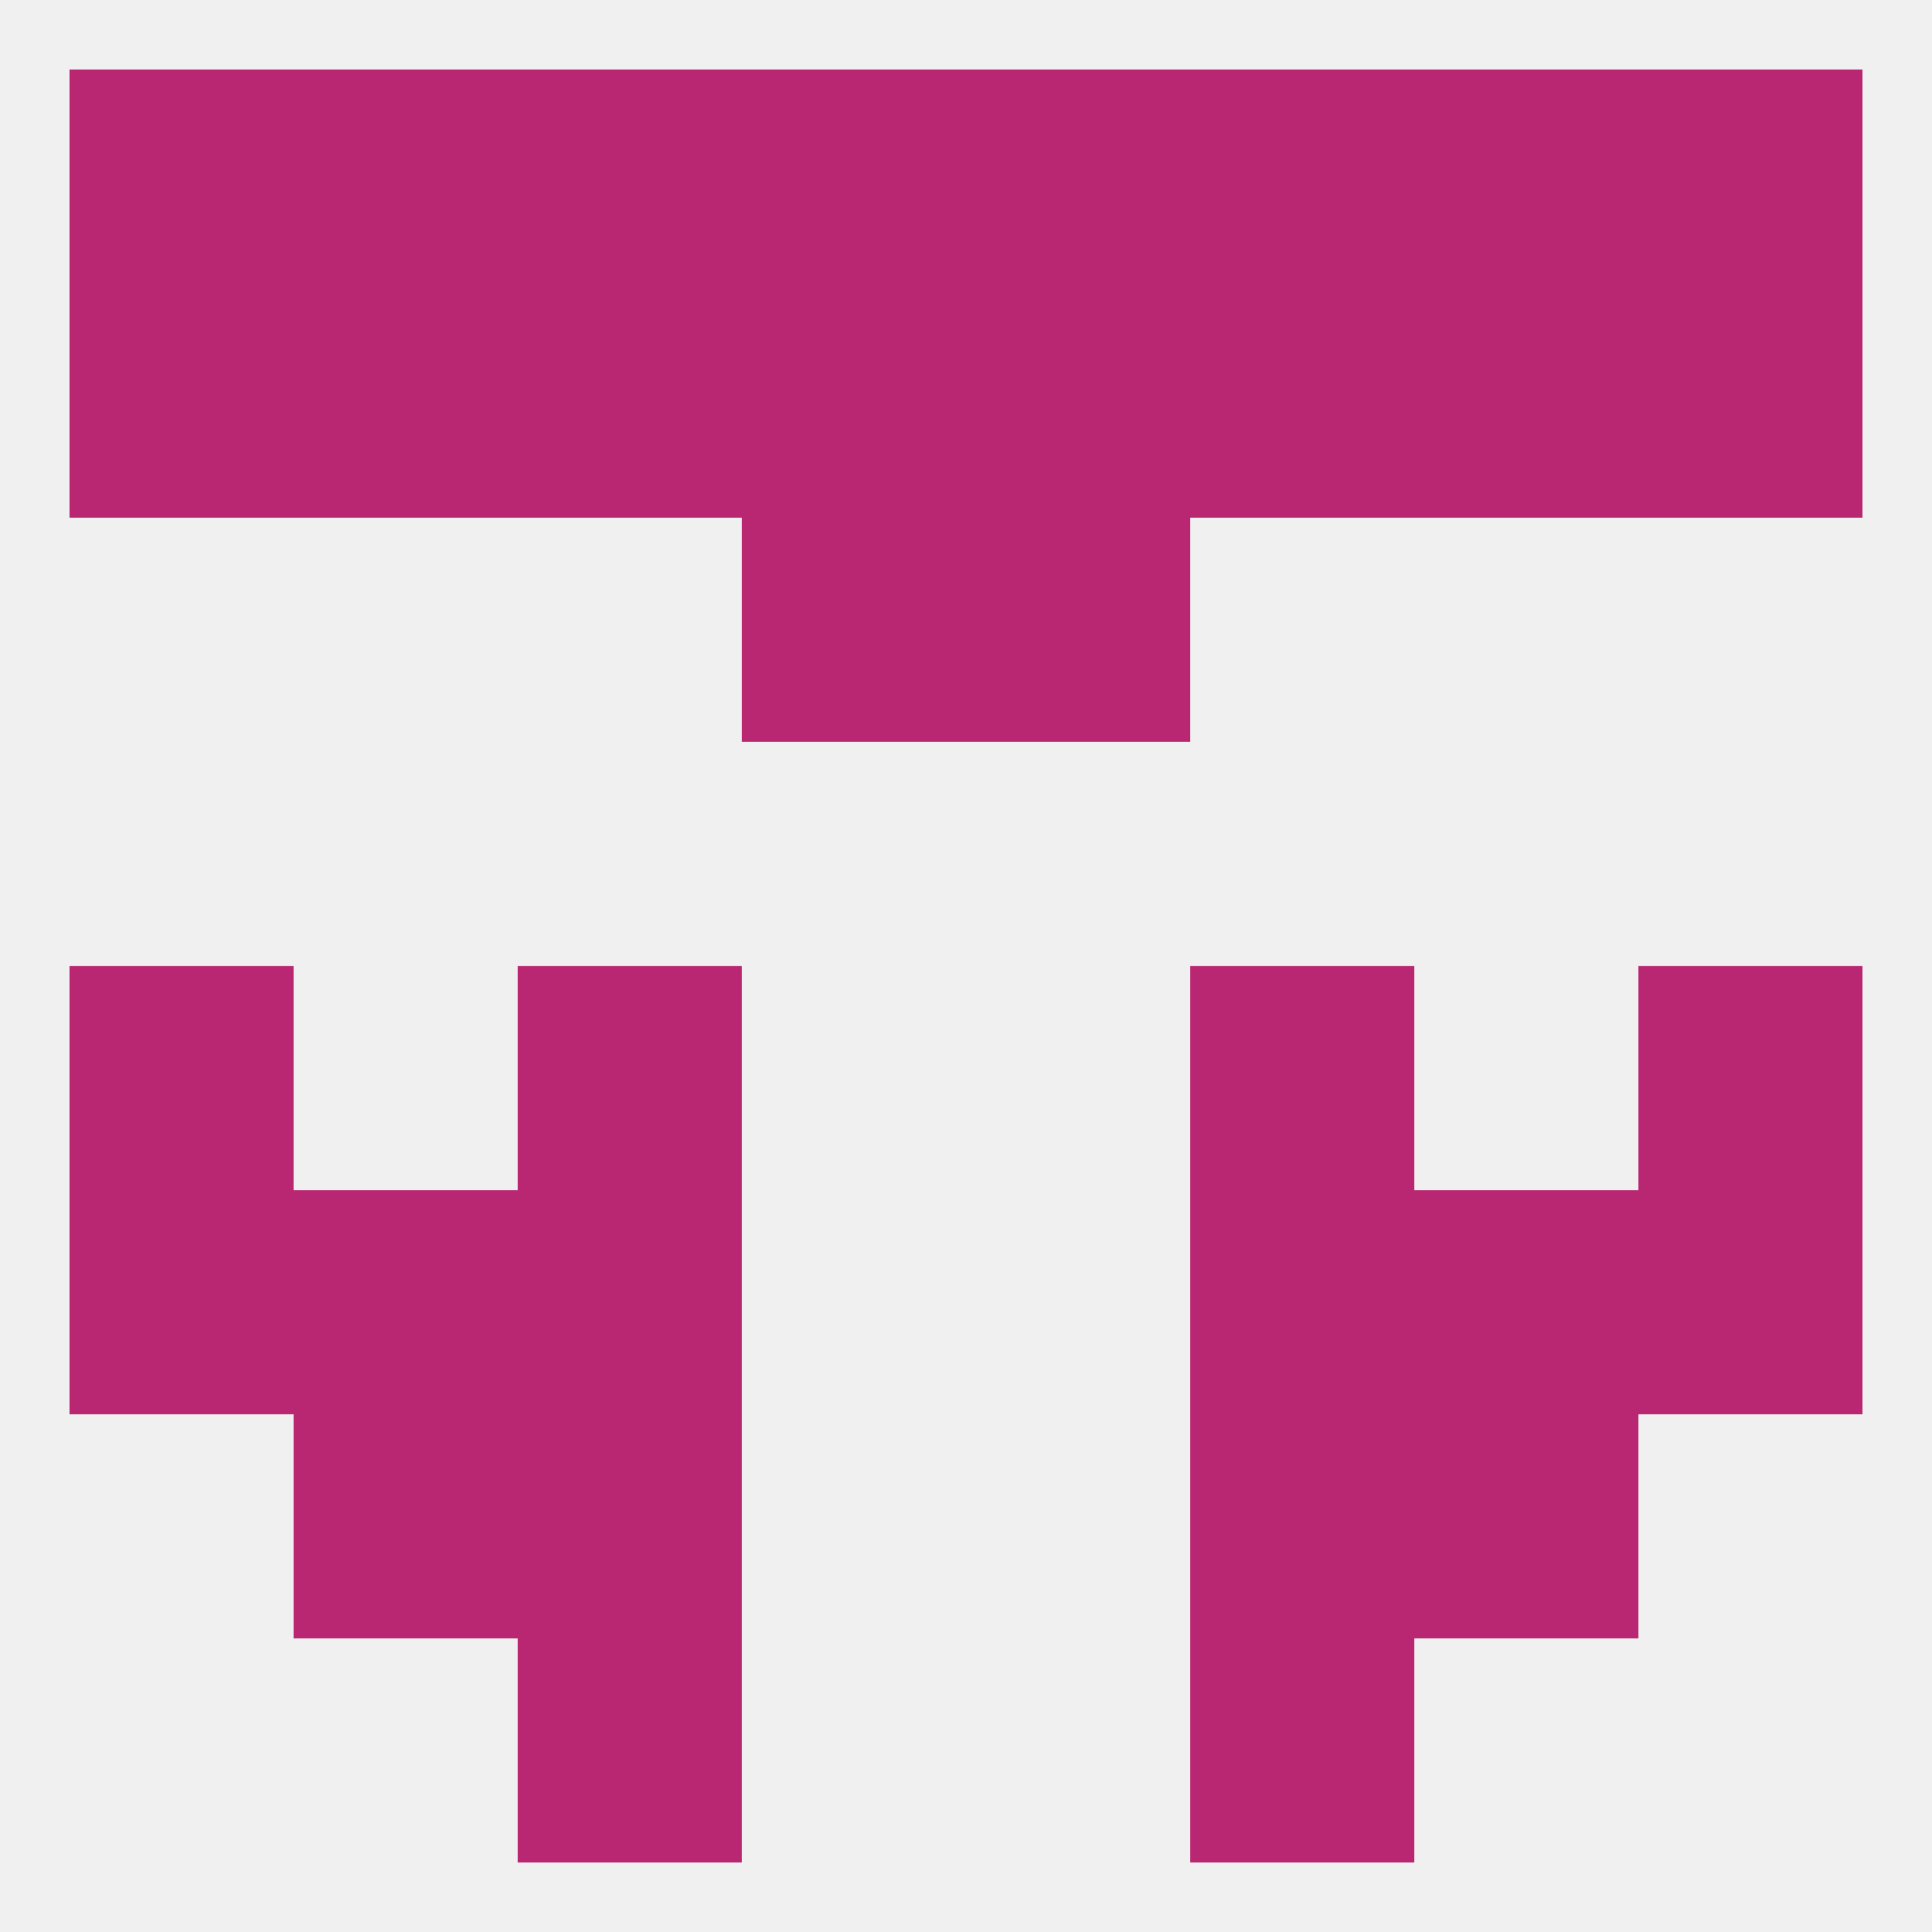 
<!--   <?xml version="1.0"?> -->
<svg version="1.1" baseprofile="full" xmlns="http://www.w3.org/2000/svg" xmlns:xlink="http://www.w3.org/1999/xlink" xmlns:ev="http://www.w3.org/2001/xml-events" width="250" height="250" viewBox="0 0 250 250" >
	<rect width="100%" height="100%" fill="rgba(240,240,240,255)"/>

	<rect x="154" y="212" width="29" height="29" fill="rgba(185,39,114,255)"/>
	<rect x="67" y="212" width="29" height="29" fill="rgba(185,39,114,255)"/>
	<rect x="154" y="9" width="29" height="29" fill="rgba(185,39,114,255)"/>
	<rect x="38" y="9" width="29" height="29" fill="rgba(185,39,114,255)"/>
	<rect x="183" y="9" width="29" height="29" fill="rgba(185,39,114,255)"/>
	<rect x="9" y="9" width="29" height="29" fill="rgba(185,39,114,255)"/>
	<rect x="212" y="9" width="29" height="29" fill="rgba(185,39,114,255)"/>
	<rect x="96" y="9" width="29" height="29" fill="rgba(185,39,114,255)"/>
	<rect x="125" y="9" width="29" height="29" fill="rgba(185,39,114,255)"/>
	<rect x="67" y="9" width="29" height="29" fill="rgba(185,39,114,255)"/>
	<rect x="212" y="38" width="29" height="29" fill="rgba(185,39,114,255)"/>
	<rect x="67" y="38" width="29" height="29" fill="rgba(185,39,114,255)"/>
	<rect x="96" y="38" width="29" height="29" fill="rgba(185,39,114,255)"/>
	<rect x="154" y="38" width="29" height="29" fill="rgba(185,39,114,255)"/>
	<rect x="125" y="38" width="29" height="29" fill="rgba(185,39,114,255)"/>
	<rect x="38" y="38" width="29" height="29" fill="rgba(185,39,114,255)"/>
	<rect x="183" y="38" width="29" height="29" fill="rgba(185,39,114,255)"/>
	<rect x="9" y="38" width="29" height="29" fill="rgba(185,39,114,255)"/>
	<rect x="96" y="67" width="29" height="29" fill="rgba(185,39,114,255)"/>
	<rect x="125" y="67" width="29" height="29" fill="rgba(185,39,114,255)"/>
	<rect x="9" y="125" width="29" height="29" fill="rgba(185,39,114,255)"/>
	<rect x="212" y="125" width="29" height="29" fill="rgba(185,39,114,255)"/>
	<rect x="67" y="125" width="29" height="29" fill="rgba(185,39,114,255)"/>
	<rect x="154" y="125" width="29" height="29" fill="rgba(185,39,114,255)"/>
	<rect x="212" y="154" width="29" height="29" fill="rgba(185,39,114,255)"/>
	<rect x="38" y="154" width="29" height="29" fill="rgba(185,39,114,255)"/>
	<rect x="183" y="154" width="29" height="29" fill="rgba(185,39,114,255)"/>
	<rect x="67" y="154" width="29" height="29" fill="rgba(185,39,114,255)"/>
	<rect x="154" y="154" width="29" height="29" fill="rgba(185,39,114,255)"/>
	<rect x="9" y="154" width="29" height="29" fill="rgba(185,39,114,255)"/>
	<rect x="67" y="183" width="29" height="29" fill="rgba(185,39,114,255)"/>
	<rect x="154" y="183" width="29" height="29" fill="rgba(185,39,114,255)"/>
	<rect x="38" y="183" width="29" height="29" fill="rgba(185,39,114,255)"/>
	<rect x="183" y="183" width="29" height="29" fill="rgba(185,39,114,255)"/>
</svg>